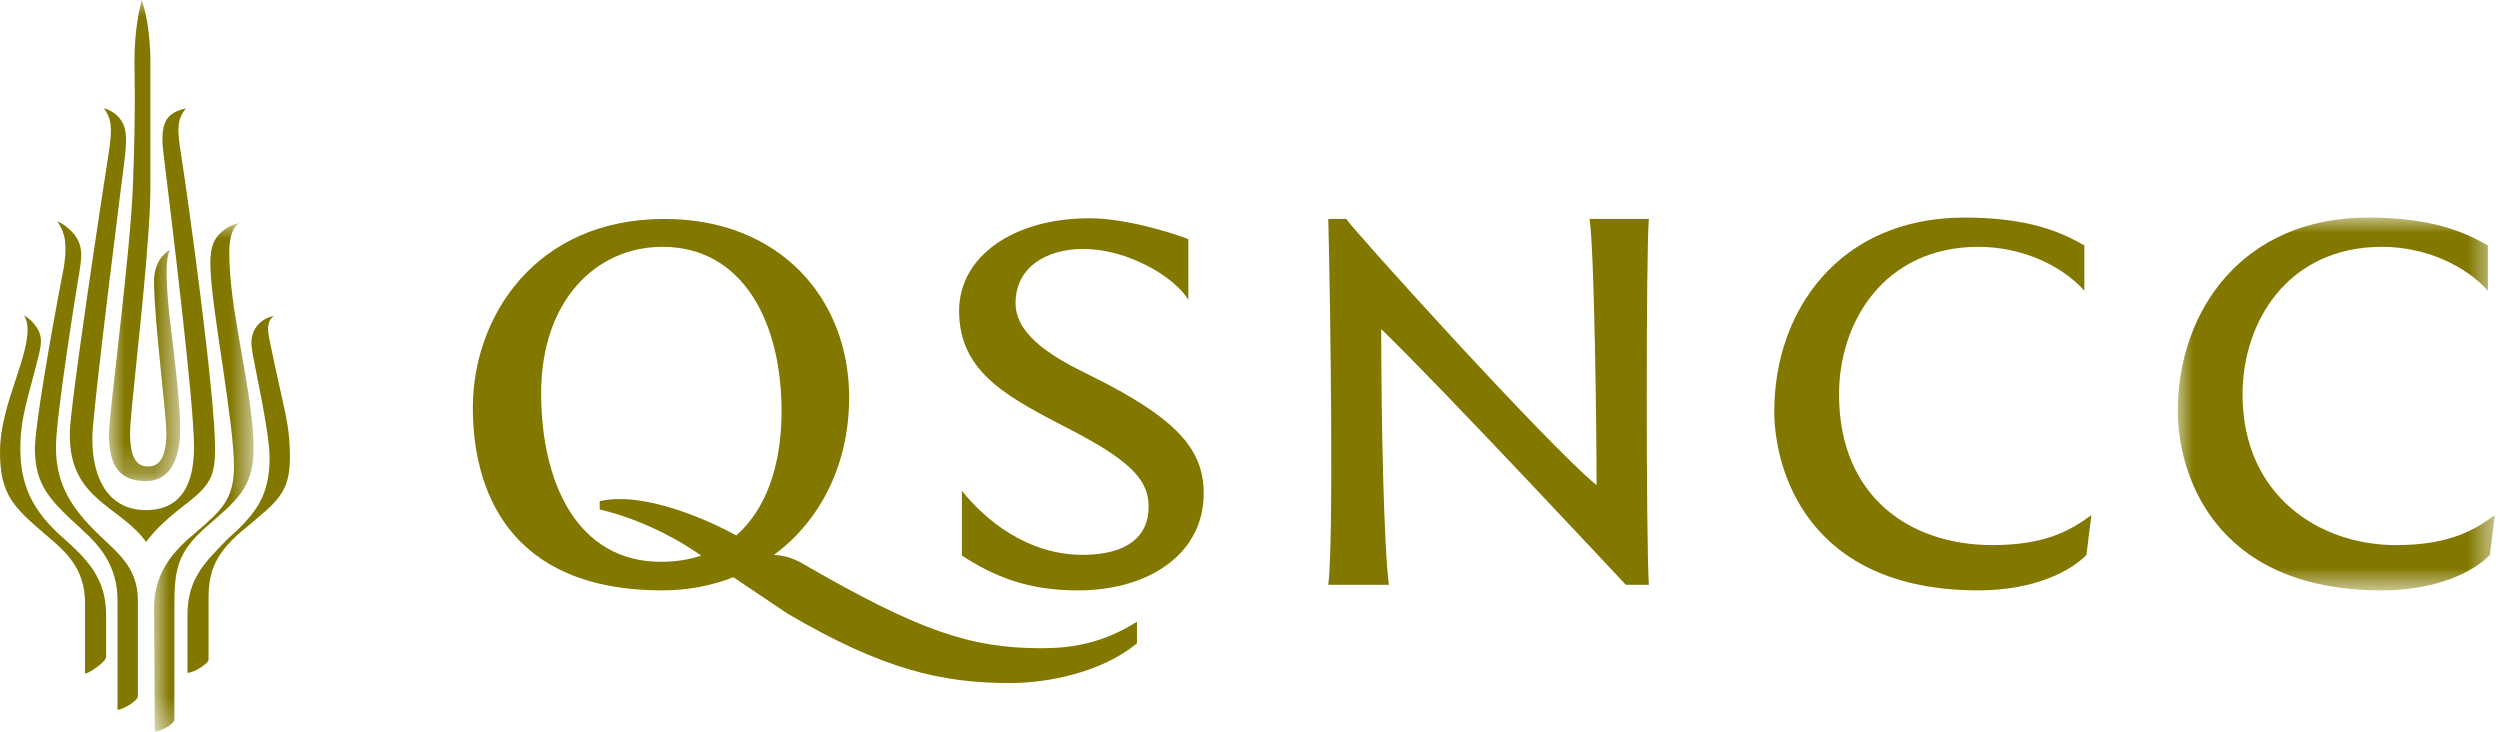<?xml version="1.0" encoding="UTF-8"?>
<svg width="82px" height="24px" viewBox="0 0 82 24" version="1.1" xmlns="http://www.w3.org/2000/svg" xmlns:xlink="http://www.w3.org/1999/xlink">
    <title>Secondary Logo</title>
    <defs>
        <polygon id="path-1" points="0 0 2.336 0 2.336 15.778 0 15.778"></polygon>
        <polygon id="path-3" points="6.12000461e-16 0 3.265 0 3.265 16.683 6.12000461e-16 16.683"></polygon>
        <polygon id="path-5" points="0 0 10.4 0 10.4 12.229 0 12.229"></polygon>
    </defs>
    <g id="Symbols" stroke="none" stroke-width="1" fill="none" fill-rule="evenodd">
        <g id="03-M/Navigation/Top/Collapse" transform="translate(-139, -12)">
            <g id="Secondary-Logo" transform="translate(139, 12)">
                <g id="Group-3" transform="translate(3.575, 0)">
                    <mask id="mask-2" fill="white">
                        <use xlink:href="#path-1"></use>
                    </mask>
                    <g id="Clip-2"></g>
                    <path d="M0,14.252 C0,15.396 0.429,15.778 1.215,15.778 C1.931,15.778 2.336,15.182 2.336,14.038 C2.336,13.394 2.169,11.821 2.026,10.725 C1.931,9.938 1.787,8.556 2.002,8.199 C1.812,8.294 1.478,8.604 1.478,9.223 C1.478,10.51 1.883,13.561 1.883,14.205 C1.883,15.015 1.644,15.301 1.287,15.301 C0.93,15.301 0.691,15.062 0.691,14.205 C0.691,13.537 1.12,10.153 1.287,7.722 C1.358,6.768 1.358,6.459 1.358,5.791 L1.358,2.05 C1.358,0.906 1.144,0.191 1.073,-0 C1.025,0.191 0.834,0.906 0.834,2.05 C0.834,2.312 0.882,3.575 0.787,6.006 C0.715,8.27 0,13.513 0,14.252" id="Fill-1" fill="#827800" mask="url(#mask-2)"></path>
                </g>
                <g id="Group-6" transform="translate(5.053, 7.317)">
                    <mask id="mask-4" fill="white">
                        <use xlink:href="#path-3"></use>
                    </mask>
                    <g id="Clip-5"></g>
                    <path d="M1.716,9.962 C2.693,9.104 3.265,8.699 3.265,7.388 C3.265,5.72 2.55,3.146 2.479,1.382 C2.455,0.882 2.431,0.262 2.789,0 C2.574,0.048 2.36,0.143 2.145,0.358 C1.812,0.691 1.835,1.215 1.859,1.644 C1.931,3.027 2.621,6.578 2.621,7.96 C2.621,9.08 2.217,9.414 1.335,10.177 C0.524,10.844 6.12000461e-16,11.559 6.12000461e-16,12.632 L0.024,16.683 C0.191,16.683 0.667,16.445 0.667,16.278 L0.667,12.584 C0.667,11.392 0.739,10.82 1.716,9.962" id="Fill-4" fill="#827800" mask="url(#mask-4)"></path>
                </g>
                <path d="M6.149,16.493 C6.912,15.897 7.055,15.587 7.055,14.705 C7.055,12.941 6.173,6.554 5.934,5.029 C5.815,4.266 5.791,3.932 6.101,3.551 C5.911,3.599 5.696,3.67 5.553,3.813 C5.315,4.052 5.291,4.481 5.362,5.029 C5.577,6.816 6.364,13.156 6.364,14.657 C6.364,15.825 5.982,16.731 4.79,16.731 C3.623,16.731 3.027,15.801 3.027,14.371 C3.027,13.546 4.028,5.696 4.099,5.124 C4.171,4.481 4.147,4.147 3.909,3.861 C3.718,3.646 3.503,3.575 3.408,3.551 C3.646,3.885 3.694,4.147 3.575,4.957 C3.36,6.316 2.288,13.37 2.288,14.228 C2.288,15.277 2.622,15.897 3.384,16.516 C3.79,16.85 4.457,17.279 4.79,17.779 C5.101,17.35 5.529,16.969 6.149,16.493" id="Fill-7" fill="#827800"></path>
                <path d="M8.985,10.367 C8.818,10.391 8.652,10.463 8.484,10.63 C8.294,10.82 8.199,11.106 8.27,11.487 C8.318,11.893 8.842,14.133 8.842,15.015 C8.842,16.302 8.366,16.874 7.436,17.708 C6.745,18.423 6.149,18.971 6.149,20.163 L6.149,22.069 C6.364,22.069 6.84,21.76 6.84,21.641 L6.84,19.639 C6.84,18.733 7.055,18.113 8.103,17.279 C9.057,16.469 9.509,16.183 9.509,15.015 C9.509,13.847 9.319,13.513 8.842,11.154 C8.747,10.725 8.795,10.487 8.985,10.367" id="Fill-9" fill="#827800"></path>
                <path d="M2.145,17.708 C1.025,16.755 0.667,15.87 0.667,14.705 C0.667,13.656 0.953,12.965 1.287,11.583 C1.382,11.178 1.358,10.963 1.192,10.725 C1.049,10.51 0.906,10.415 0.787,10.344 C0.906,10.534 0.93,10.796 0.882,11.106 C0.739,12.131 0,13.466 0,14.824 C0,16.254 0.477,16.659 1.501,17.541 C2.121,18.066 2.789,18.613 2.789,19.782 L2.789,22.093 C2.908,22.093 3.48,21.712 3.48,21.545 L3.48,20.163 C3.48,18.995 2.884,18.375 2.145,17.708" id="Fill-11" fill="#827800"></path>
                <path d="M3.098,17.397 C2.169,16.468 1.835,15.682 1.835,14.657 C1.835,13.656 2.526,9.366 2.598,8.961 C2.669,8.508 2.741,8.127 2.479,7.746 C2.312,7.507 2.002,7.293 1.883,7.269 C2.169,7.674 2.193,8.079 2.097,8.747 C1.621,11.202 1.144,14.038 1.144,14.705 C1.144,15.92 1.644,16.421 2.669,17.351 C3.241,17.875 3.855,18.518 3.855,19.71 L3.855,23.285 C3.998,23.285 4.523,22.999 4.523,22.832 L4.523,19.71 C4.523,18.557 3.813,18.112 3.098,17.397" id="Fill-13" fill="#827800"></path>
                <g id="Group-17" transform="translate(71.43, 7.136)">
                    <mask id="mask-6" fill="white">
                        <use xlink:href="#path-5"></use>
                    </mask>
                    <g id="Clip-16"></g>
                    <path d="M7.154,10.743 C4.64,10.743 2.149,9.12 2.126,5.851 C2.103,3.429 3.612,0.96 6.697,0.96 C8.16,0.96 9.463,1.6 10.171,2.4 L10.171,0.914 C9.417,0.48 8.343,0 6.24,0 C2.103,0 0,3.086 0,6.354 C0,8.229 1.051,12.229 6.697,12.229 C8.503,12.229 9.715,11.612 10.24,11.063 L10.4,9.76 C9.715,10.263 8.892,10.743 7.154,10.743" id="Fill-15" fill="#827800" mask="url(#mask-6)"></path>
                </g>
                <path d="M60.321,12.987 C60.299,10.564 61.807,8.096 64.893,8.096 C66.356,8.096 67.658,8.736 68.367,9.536 L68.367,8.05 C67.613,7.616 66.538,7.136 64.436,7.136 C60.299,7.136 58.196,10.221 58.196,13.49 C58.196,15.364 59.247,19.364 64.893,19.364 C66.699,19.364 67.91,18.747 68.436,18.199 L68.596,16.896 C67.91,17.399 67.087,17.879 65.35,17.879 C62.653,17.879 60.344,16.302 60.321,12.987" id="Fill-18" fill="#827800"></path>
                <path d="M35.733,12.302 C34.658,11.776 33.31,11.044 33.31,9.947 C33.31,8.736 34.361,8.165 35.527,8.165 C36.99,8.165 38.521,9.079 38.978,9.833 L38.978,7.844 C38.384,7.616 36.898,7.159 35.733,7.159 C33.264,7.159 31.458,8.393 31.458,10.199 C31.458,12.279 33.172,13.079 35.138,14.107 C37.218,15.181 37.675,15.822 37.675,16.622 C37.675,17.605 36.967,18.176 35.573,18.199 C33.675,18.222 32.281,17.01 31.55,16.096 L31.55,18.222 C32.533,18.862 33.675,19.387 35.436,19.364 C37.675,19.342 39.481,18.176 39.481,16.187 C39.481,14.77 38.658,13.742 35.733,12.302" id="Fill-20" fill="#827800"></path>
                <path d="M52.138,7.181 C52.299,8.302 52.367,14.107 52.367,15.913 C50.744,14.587 44.161,7.296 44.161,7.181 L43.567,7.181 C43.636,9.833 43.75,17.787 43.567,19.182 L45.556,19.182 C45.396,17.97 45.304,13.97 45.304,10.793 C47.293,12.713 53.327,19.182 53.327,19.182 L54.082,19.182 C53.99,17.559 53.99,8.302 54.082,7.181 L52.138,7.181 Z" id="Fill-22" fill="#827800"></path>
                <path d="M19.67,16.439 L19.67,16.713 C19.67,16.713 21.296,17.03 22.999,18.223 C22.602,18.357 22.162,18.427 21.681,18.427 C18.938,18.427 17.75,15.844 17.75,12.896 C17.75,9.856 19.555,8.096 21.727,8.096 C24.355,8.096 25.635,10.542 25.635,13.49 C25.635,15.277 25.122,16.71 24.149,17.563 C23.175,17.024 21.075,16.109 19.67,16.439 M26.344,18.496 C25.953,18.264 25.635,18.216 25.385,18.2 C26.902,17.084 27.852,15.245 27.852,13.033 C27.852,9.787 25.567,7.181 21.795,7.181 C17.567,7.181 15.509,10.381 15.509,13.376 C15.509,16.004 16.629,19.364 21.727,19.364 C22.56,19.364 23.343,19.212 24.054,18.933 L25.818,20.119 C28.972,21.97 30.892,22.404 33.133,22.404 C34.367,22.404 36.127,22.061 37.292,21.102 L37.292,20.393 C36.172,21.102 35.144,21.262 34.161,21.262 C31.83,21.262 30.138,20.69 26.344,18.496" id="Fill-24" fill="#827800"></path>
            </g>
        </g>
    </g>
</svg>